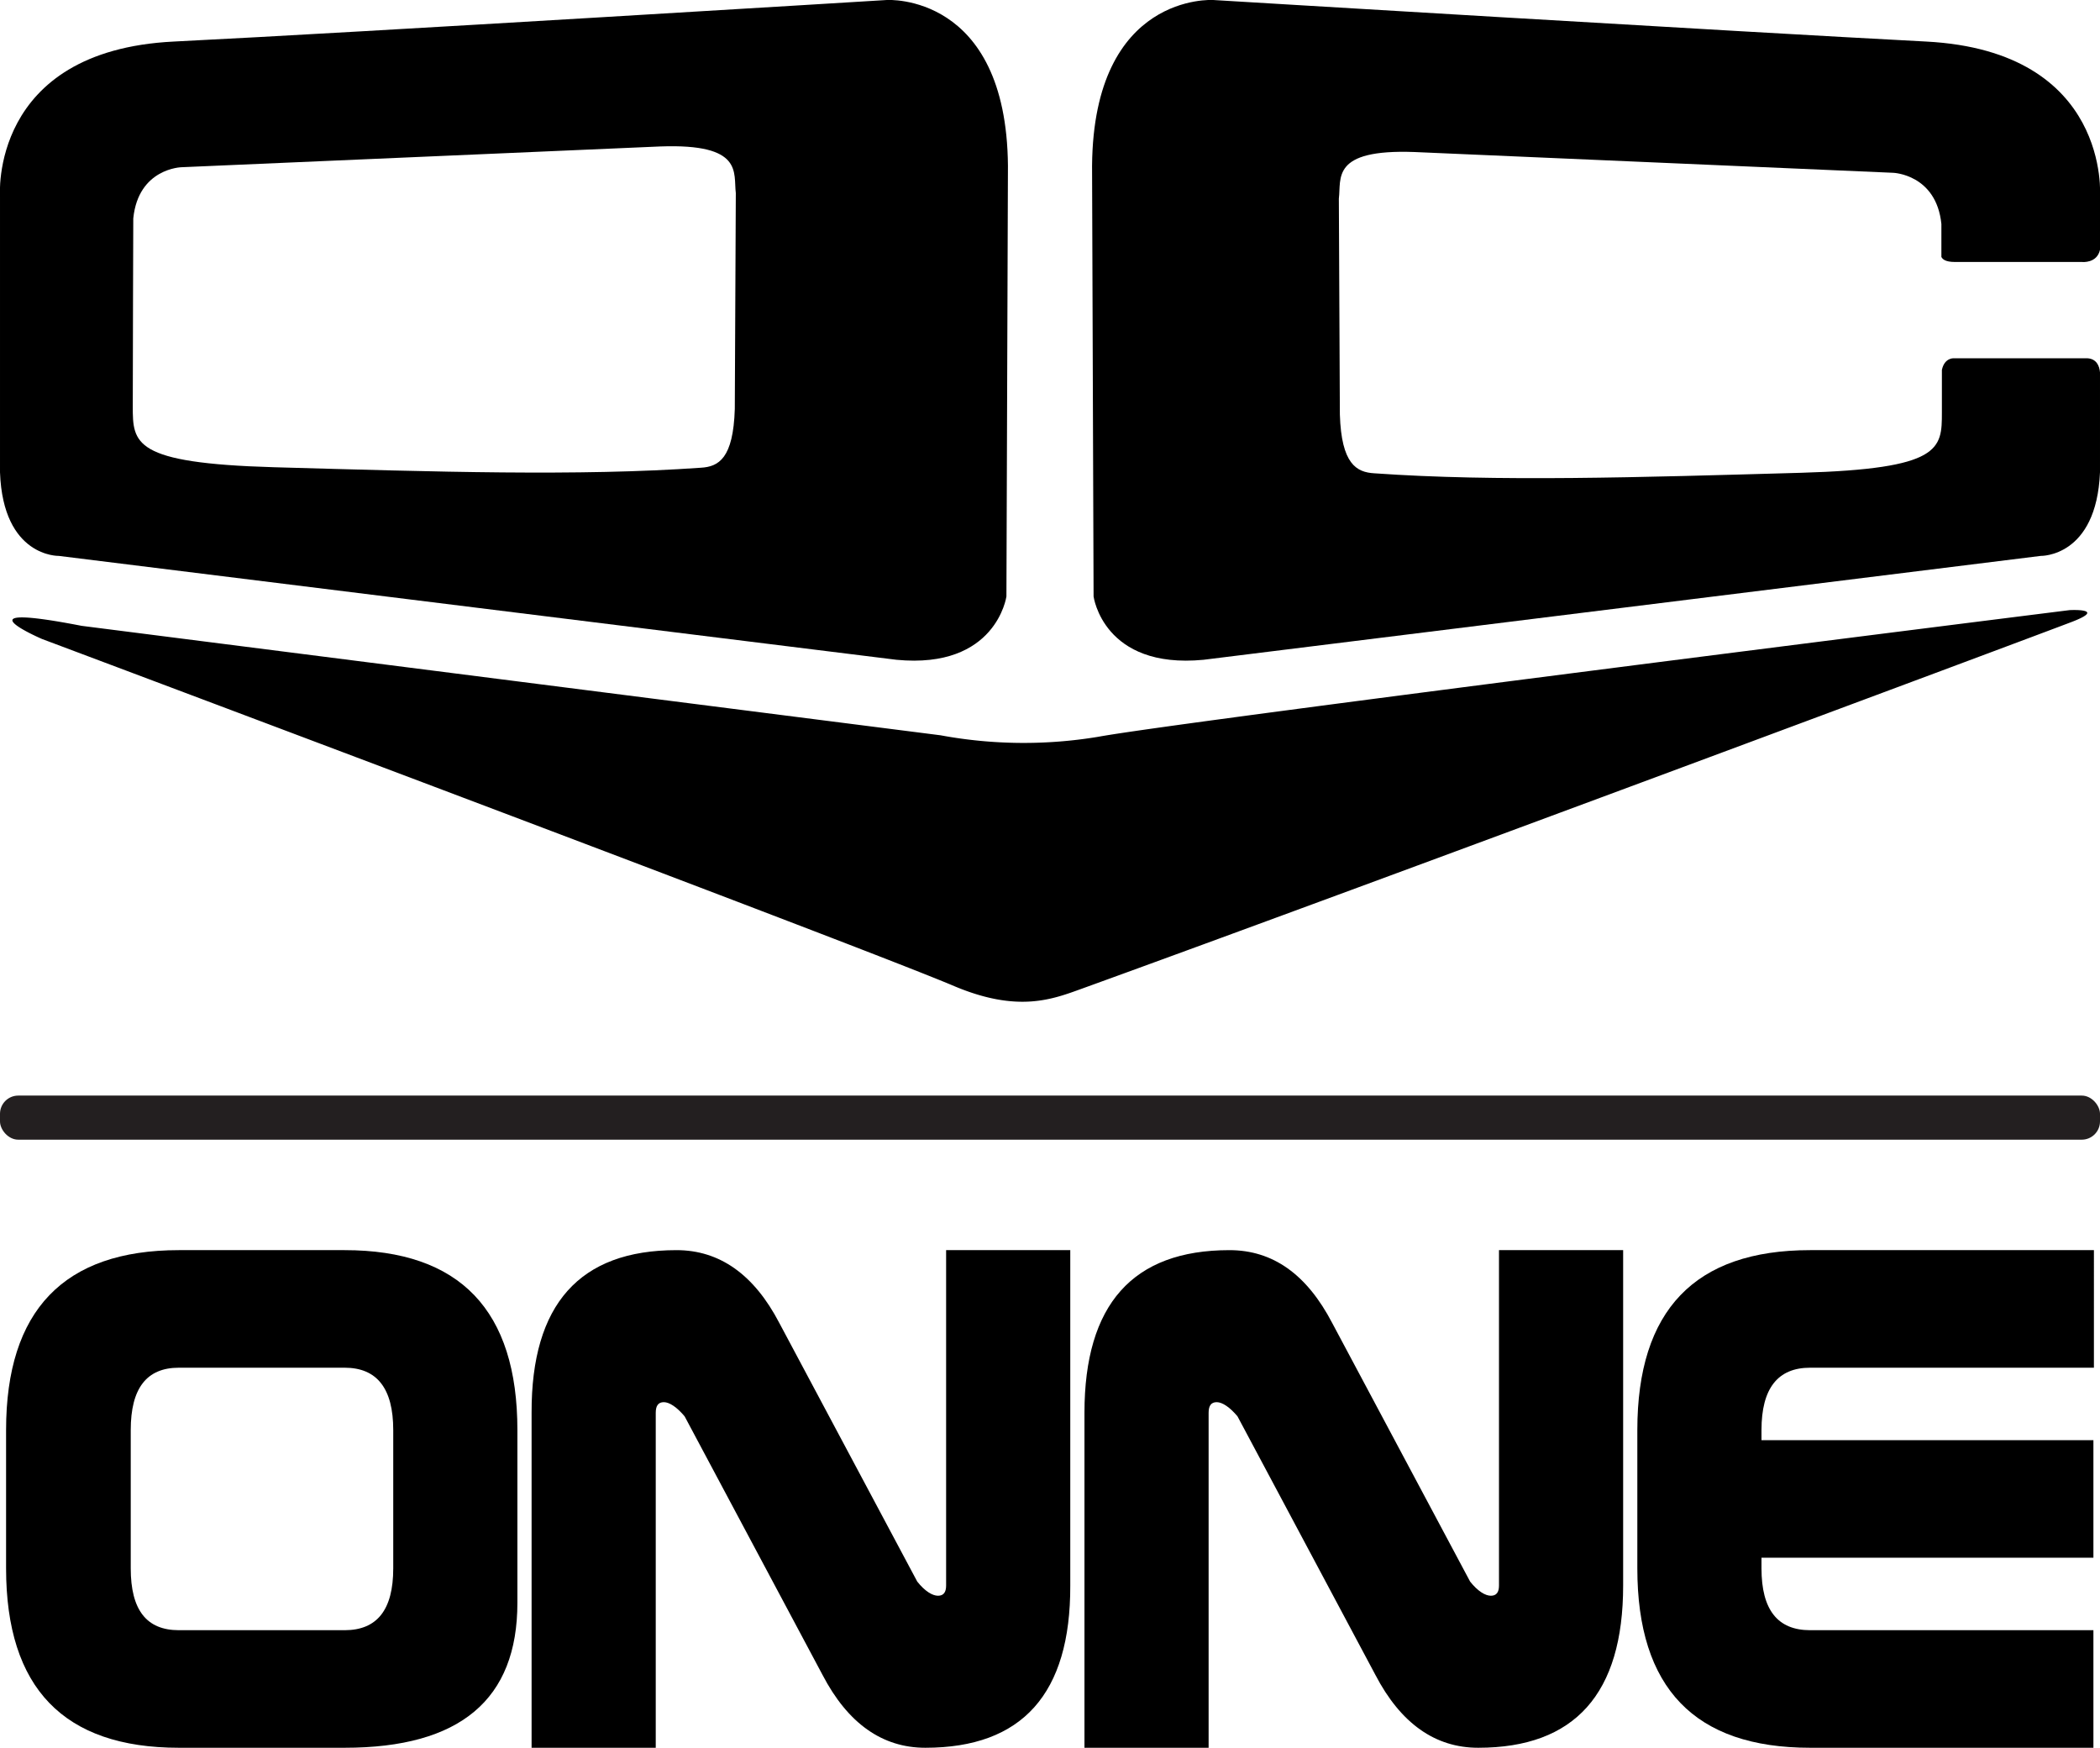 <?xml version="1.0" encoding="UTF-8"?> <svg xmlns="http://www.w3.org/2000/svg" id="Capa_1" data-name="Capa 1" viewBox="0 0 414.4 345"><defs><style>.cls-1{fill:none;}.cls-2{fill:#231f20;}</style></defs><path class="cls-1" d="M321,405.5c0-1.4.5-2.1,1.6-2.1s2.6,1,4.1,2.8l27.2,51c5,9.6,11.8,14.4,20.3,14.4q28.7,0,28.6-32V373.4H378.3v66.2c0,1.3-.5,2-1.6,2s-2.6-.9-4.1-2.8l-27.2-51c-5-9.6-11.8-14.4-20.3-14.4q-28.7,0-28.6,32.1v66.1H321Z" transform="translate(-191.6 -126.7)"></path><path class="cls-1" d="M604.7,448.4H548.8c-6.4,0-9.6-4-9.6-12.2v-2.1h65.5V410.9H539.2v-2q0-12.3,9.6-12.3h56V373.4H548.8c-22.8,0-34.1,11.9-34.1,35.5v27.3c0,23.6,11.3,35.4,34.1,35.4h55.9Z" transform="translate(-191.6 -126.7)"></path><path class="cls-1" d="M430.1,405.5c0-1.4.5-2.1,1.6-2.1s2.6,1,4.1,2.8l27.2,51c5,9.6,11.8,14.4,20.3,14.4q28.6,0,28.6-32V373.4H487.4v66.2c0,1.3-.5,2-1.6,2s-2.6-.9-4.1-2.8l-27.2-51c-5-9.6-11.7-14.4-20.3-14.4q-28.6,0-28.6,32.1v66.1h24.5Z" transform="translate(-191.6 -126.7)"></path><path d="M321,405.5c0-1.4.5-2.1,1.6-2.1s2.6,1,4.1,2.8l27.2,51c5,9.6,11.8,14.4,20.3,14.4q28.7,0,28.6-32V373.4H378.3v66.2c0,1.3-.5,2-1.6,2s-2.6-.9-4.1-2.8l-27.2-51c-5-9.6-11.8-14.4-20.3-14.4q-28.7,0-28.6,32.1v66.1H321Z" transform="translate(-191.6 -126.7)"></path><path d="M430.1,405.5c0-1.4.5-2.1,1.6-2.1s2.6,1,4.1,2.8l27.2,51c5,9.6,11.8,14.4,20.3,14.4q28.6,0,28.6-32V373.4H487.4v66.2c0,1.3-.5,2-1.6,2s-2.6-.9-4.1-2.8l-27.2-51c-5-9.6-11.7-14.4-20.3-14.4q-28.6,0-28.6,32.1v66.1h24.5Z" transform="translate(-191.6 -126.7)"></path><path d="M226.9,471.6h32.7c22.8,0,34.1-9.5,34.1-28.6V408.9c0-23.6-11.3-35.5-34.1-35.5H226.9c-22.7,0-34.1,11.9-34.1,35.5v27.3Q192.8,471.6,226.9,471.6Zm-9.5-62.7c0-8.2,3.1-12.3,9.5-12.3h32.7q9.6,0,9.6,12.3v27.3c0,8.2-3.2,12.2-9.6,12.2H226.9c-6.4,0-9.5-4-9.5-12.2Z" transform="translate(-191.6 -126.7)"></path><path d="M604.7,448.4H548.8c-6.4,0-9.6-4-9.6-12.2v-2.1h65.5V410.9H539.2v-2q0-12.3,9.6-12.3h56V373.4H548.8c-22.8,0-34.1,11.9-34.1,35.5v27.3c0,23.6,11.3,35.4,34.1,35.4h55.9Z" transform="translate(-191.6 -126.7)"></path><path class="cls-1" d="M207.7,250.2c-25.2-4.9-7.8,2.6-7.8,2.6s161.2,60.5,180,68.5c12.6,5.3,19.4,2.6,25.2.5,55.8-20.2,188.4-69.7,195.4-72.4s-.5-2.3-.5-2.3-175.5,22-191.7,25a90,90,0,0,1-31.1-.3Z" transform="translate(-191.6 -126.7)"></path><path d="M207.7,250.2c-25.2-4.9-7.8,2.6-7.8,2.6s161.2,60.5,180,68.5c12.6,5.3,19.4,2.6,25.2.5,55.8-20.2,188.4-69.7,195.4-72.4s-.5-2.3-.5-2.3-175.5,22-191.7,25a90,90,0,0,1-31.1-.3Z" transform="translate(-191.6 -126.7)"></path><path class="cls-1" d="M368.5,256.9c19.7,1.9,21.7-12.5,21.7-12.5l.3-85c-.3-34.2-23.9-32.7-23.9-32.7s-104.2,6.4-140.7,8.2-34.3,30.6-34.3,30.6v54.4c.6,16.8,11.6,16.5,11.6,16.5Z" transform="translate(-191.6 -126.7)"></path><path class="cls-1" d="M429.1,256.9l165.2-20.5s11,.3,11.7-16.5V200.2c-.1-1.3-.7-2.7-2.5-2.8H577.1s-1.8-.1-2.3,2.3v8.4c0,7.2-.1,11.1-27.8,11.9-32,.9-60.2,1.8-84.2.1-3.5-.2-6.5-1.8-6.8-11.6l-.2-42.6c.5-4-1.6-9.8,14.9-9.2l94.5,4.1s8.5.3,9.5,10.1v6.5c.2.4.7,1,2.7,1h25.1s2.9.3,3.5-2.4V165.5s2.2-28.7-34.3-30.6S431,126.7,431,126.7s-23.6-1.5-23.9,32.7l.3,85S409.3,258.8,429.1,256.9Z" transform="translate(-191.6 -126.7)"></path><path d="M429.1,256.9l165.2-20.5s11,.3,11.7-16.5V200.2c-.1-1.3-.7-2.7-2.5-2.8H577.1s-1.8-.1-2.3,2.3v8.4c0,7.2-.1,11.1-27.8,11.9-32,.9-60.2,1.8-84.2.1-3.5-.2-6.5-1.8-6.8-11.6l-.2-42.6c.5-4-1.6-9.8,14.9-9.2l94.5,4.1s8.5.3,9.5,10.1v6.5c.2.4.7,1,2.7,1h25.1s2.9.3,3.5-2.4V165.5s2.2-28.7-34.3-30.6S431,126.7,431,126.7s-23.6-1.5-23.9,32.7l.3,85S409.3,258.8,429.1,256.9Z" transform="translate(-191.6 -126.7)"></path><path d="M368.5,256.9c19.7,1.9,21.7-12.5,21.7-12.5l.3-85c-.3-34.2-23.9-32.7-23.9-32.7s-104.2,6.4-140.7,8.2-34.3,30.6-34.3,30.6v54.4c.6,16.8,11.6,16.5,11.6,16.5ZM217.9,169.8c1-9.9,9.5-10.1,9.5-10.1l94.5-4.1c16.5-.6,14.4,5.2,14.9,9.2l-.2,42.6c-.3,9.8-3.2,11.4-6.7,11.6-24.1,1.7-52.3.8-84.3-.1-27.7-.8-27.8-4.7-27.8-12S217.9,169.8,217.9,169.8Z" transform="translate(-191.6 -126.7)"></path><rect class="cls-2" y="216.2" width="414.4" height="8.7" rx="3.6"></rect></svg> 